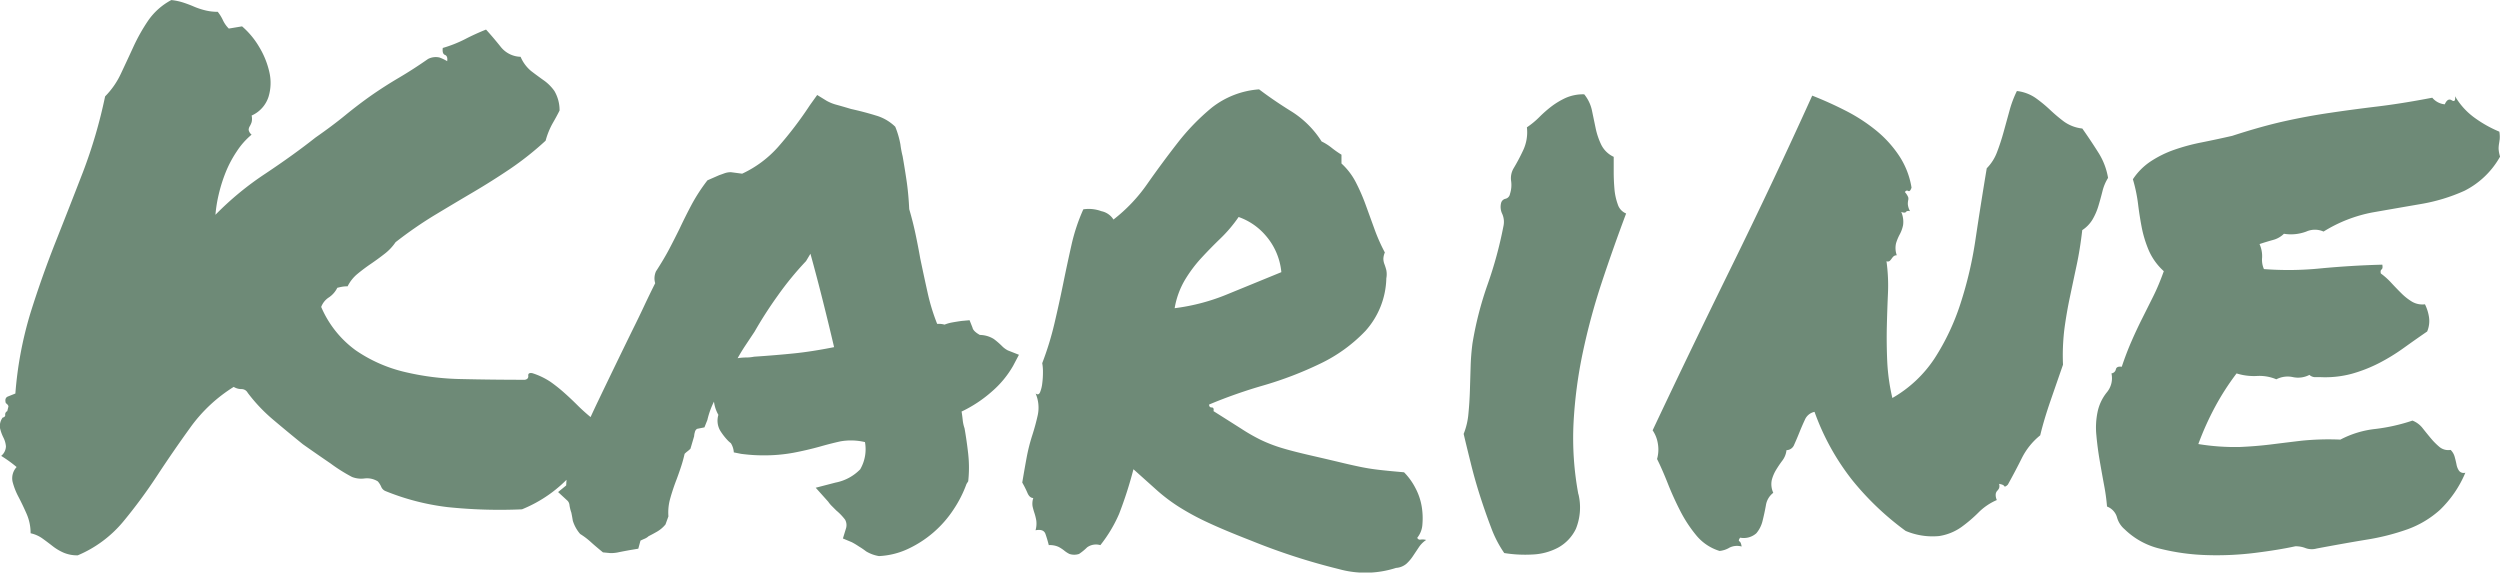 <svg xmlns="http://www.w3.org/2000/svg" width="89.618" height="20.524" viewBox="0 0 89.618 20.524"><path d="M13.414,25.175l.04-.158q.013-.053-.092-.132-.053-.185.079-.237l.264-.105a13.375,13.375,0,0,1,.541-2.887q.409-1.305.9-2.544t.976-2.492a17.783,17.783,0,0,0,.8-2.729,2.886,2.886,0,0,0,.567-.817q.224-.475.448-.962a6.545,6.545,0,0,1,.527-.936,2.343,2.343,0,0,1,.831-.738,2.112,2.112,0,0,1,.435.092q.2.066.382.145a2.609,2.609,0,0,0,.4.132,1.843,1.843,0,0,0,.448.053,1.466,1.466,0,0,1,.185.3,1.044,1.044,0,0,0,.211.3l.475-.079a2.923,2.923,0,0,1,.606.725,3.025,3.025,0,0,1,.369.9,1.72,1.72,0,0,1-.026.9,1.106,1.106,0,0,1-.606.672.526.526,0,0,1,0,.237.729.729,0,0,1-.066.145.254.254,0,0,0-.04.132.288.288,0,0,0,.105.171,2.676,2.676,0,0,0-.527.593,4.089,4.089,0,0,0-.4.751,5.485,5.485,0,0,0-.25.791,4.928,4.928,0,0,0-.119.738,10.854,10.854,0,0,1,1.793-1.477q1.028-.686,1.793-1.292.606-.422,1.068-.8t.936-.712q.475-.33.989-.633t1.042-.672a.6.6,0,0,1,.409-.053,1.6,1.6,0,0,1,.277.132q.026-.185-.079-.224t-.079-.25a4.51,4.51,0,0,0,.8-.316q.356-.185.751-.343.264.29.527.62a.939.939,0,0,0,.712.356,1.335,1.335,0,0,0,.382.514q.224.171.448.33a1.58,1.58,0,0,1,.382.382,1.361,1.361,0,0,1,.185.7q-.105.211-.25.461a2.749,2.749,0,0,0-.25.62,10.954,10.954,0,0,1-1.279,1.015q-.646.435-1.318.831t-1.371.817a14.576,14.576,0,0,0-1.411.976,1.794,1.794,0,0,1-.4.422q-.237.185-.488.356t-.475.356a1.364,1.364,0,0,0-.356.448,1.136,1.136,0,0,0-.185.013q-.079.013-.185.04a.877.877,0,0,1-.3.343.7.7,0,0,0-.277.343,3.727,3.727,0,0,0,1.239,1.556,5.22,5.22,0,0,0,1.714.765,9.393,9.393,0,0,0,2.057.264q1.107.026,2.294.026.132-.026.119-.145t.145-.092a2.558,2.558,0,0,1,.659.316,5.505,5.505,0,0,1,.5.4q.237.211.461.435t.514.461a3.192,3.192,0,0,1-.725,2.017,4.806,4.806,0,0,1-1.78,1.252,18.014,18.014,0,0,1-2.663-.079,8.6,8.6,0,0,1-2.241-.58.288.288,0,0,1-.145-.158.743.743,0,0,0-.119-.185.733.733,0,0,0-.475-.105.9.9,0,0,1-.448-.053A5.9,5.9,0,0,1,25,27.047q-.541-.369-.989-.686-.554-.448-1.068-.883a5.879,5.879,0,0,1-.91-.962.248.248,0,0,0-.224-.132.53.53,0,0,1-.277-.079,5.48,5.48,0,0,0-1.542,1.437q-.62.857-1.2,1.74a18.438,18.438,0,0,1-1.226,1.661,4.279,4.279,0,0,1-1.622,1.2,1.243,1.243,0,0,1-.5-.092,1.817,1.817,0,0,1-.4-.237q-.185-.145-.369-.277a1.144,1.144,0,0,0-.422-.185,1.716,1.716,0,0,0-.145-.7q-.145-.33-.29-.606a2.449,2.449,0,0,1-.211-.541.591.591,0,0,1,.145-.527,4.715,4.715,0,0,0-.554-.4.457.457,0,0,0,.171-.343.866.866,0,0,0-.092-.316,1.477,1.477,0,0,1-.119-.33.507.507,0,0,1,.092-.382q.105-.026.092-.105A.127.127,0,0,1,13.414,25.175ZM47.8,27.785a4.226,4.226,0,0,1-.461.91,3.939,3.939,0,0,1-1.622,1.411,2.745,2.745,0,0,1-1.055.264A1.294,1.294,0,0,1,44.2,30.2a2.516,2.516,0,0,0-.25-.171q-.079-.053-.145-.092t-.119-.066l-.316-.132.105-.343a.406.406,0,0,0-.026-.33,2.008,2.008,0,0,0-.316-.33l-.158-.158a1.048,1.048,0,0,1-.132-.158l-.448-.5.712-.185a1.675,1.675,0,0,0,.883-.475,1.441,1.441,0,0,0,.171-.976,2.178,2.178,0,0,0-.883-.026q-.356.079-.725.185-.475.132-.962.224a5.754,5.754,0,0,1-1.068.092q-.211,0-.4-.013t-.4-.04l-.264-.053a.7.7,0,0,0-.105-.33.99.99,0,0,1-.105-.092,2.187,2.187,0,0,1-.277-.356.715.715,0,0,1-.066-.567,1.262,1.262,0,0,1-.158-.475,2.955,2.955,0,0,0-.237.659l-.105.264-.264.053a.178.178,0,0,0-.079.119.566.566,0,0,0-.026.145l-.132.448a.99.99,0,0,1-.105.092.99.99,0,0,0-.105.092,4.778,4.778,0,0,1-.132.475q-.079.237-.158.448-.132.343-.224.672a1.82,1.82,0,0,0-.066.646l-.105.29a1.1,1.1,0,0,1-.29.25q-.158.092-.316.171a.458.458,0,0,1-.145.092q-.092.04-.145.066l-.079.29-.316.053q-.29.053-.409.079a1.287,1.287,0,0,1-.277.026l-.264-.026q-.29-.237-.448-.382a2.525,2.525,0,0,0-.369-.277,1.318,1.318,0,0,1-.264-.475q-.026-.158-.053-.29a1.429,1.429,0,0,1-.066-.264.263.263,0,0,0-.066-.158l-.343-.316.29-.237.026-.448q.527-1.345,1.121-2.584t1.226-2.531q.211-.422.409-.844t.409-.844a.584.584,0,0,1-.026-.185.648.648,0,0,1,.053-.237q.29-.448.475-.8t.369-.725q.211-.448.435-.87a6.342,6.342,0,0,1,.567-.87l.422-.185q.079-.026.185-.066a.672.672,0,0,1,.237-.04l.4.053a3.947,3.947,0,0,0,1.292-.962,13.378,13.378,0,0,0,1.134-1.49l.264-.369.343.211a1.532,1.532,0,0,0,.369.145q.237.066.5.145.475.105.9.237a1.642,1.642,0,0,1,.686.4,3.122,3.122,0,0,1,.185.633,3.558,3.558,0,0,0,.079.422q.079.448.145.9t.092,1q.132.448.224.883t.171.883q.132.633.264,1.226a7.243,7.243,0,0,0,.343,1.121.771.771,0,0,1,.264.026,1.434,1.434,0,0,1,.277-.079q.145-.026.33-.053l.29-.026.105.264q.026.132.264.264a.969.969,0,0,1,.5.145,2.7,2.7,0,0,1,.29.25.826.826,0,0,0,.211.158l.4.158-.211.4a3.533,3.533,0,0,1-.751.91,4.644,4.644,0,0,1-1.094.725q.026.158.04.3a1.346,1.346,0,0,0,.066.3q.079.448.132.923a4.524,4.524,0,0,1,0,.976Zm-7.62-4.562q.791-.053,1.437-.119t1.437-.224q-.185-.791-.4-1.648t-.448-1.7l-.158.264a11.25,11.25,0,0,0-1.015,1.239,14.868,14.868,0,0,0-.831,1.292l-.316.475q-.158.237-.29.475a1.845,1.845,0,0,1,.3-.026A1.409,1.409,0,0,0,40.177,23.224Zm13.605,4.034a14.457,14.457,0,0,1-.514,1.6,4.975,4.975,0,0,1-.672,1.121.545.545,0,0,0-.475.079,1.9,1.9,0,0,1-.29.237.551.551,0,0,1-.343,0,.952.952,0,0,1-.185-.119,1.284,1.284,0,0,0-.2-.132.754.754,0,0,0-.356-.066q-.053-.211-.119-.4t-.356-.132a.861.861,0,0,0,.026-.356,1.924,1.924,0,0,0-.066-.264,2.389,2.389,0,0,1-.066-.237.634.634,0,0,1,.026-.3q-.132,0-.211-.185a3.613,3.613,0,0,0-.185-.369q.079-.475.158-.9a6.5,6.5,0,0,1,.2-.791q.119-.369.2-.738a1.294,1.294,0,0,0-.079-.765q.105.079.158-.04a1.18,1.18,0,0,0,.079-.316,2.989,2.989,0,0,0,.026-.4,1.721,1.721,0,0,0-.026-.33,10.925,10.925,0,0,0,.435-1.411q.171-.725.316-1.437t.3-1.4a6.683,6.683,0,0,1,.422-1.266,1.3,1.3,0,0,1,.646.066.669.669,0,0,1,.435.3,5.806,5.806,0,0,0,1.213-1.279q.527-.751,1.081-1.463a7.973,7.973,0,0,1,1.226-1.266,3.105,3.105,0,0,1,1.7-.659q.527.4,1.173.8a3.44,3.44,0,0,1,1.068,1.068,1.911,1.911,0,0,1,.356.224,3.474,3.474,0,0,0,.356.25v.316a2.4,2.4,0,0,1,.514.672,6.938,6.938,0,0,1,.356.817l.316.87a6.436,6.436,0,0,0,.369.831.625.625,0,0,0-.053.224.565.565,0,0,0,.04.2,1.942,1.942,0,0,1,.066.211.79.79,0,0,1,0,.29A2.919,2.919,0,0,1,62.1,22.3a5.528,5.528,0,0,1-1.622,1.173,12.964,12.964,0,0,1-2.03.778,17.85,17.85,0,0,0-1.951.686q0,.105.092.105t.066.132q.633.4,1,.633a6.523,6.523,0,0,0,.7.4,5.216,5.216,0,0,0,.712.277q.382.119,1.068.277t1.068.25q.382.092.7.158t.646.105q.33.04.936.092a2.285,2.285,0,0,1,.409.567,2.17,2.17,0,0,1,.224.659,2.582,2.582,0,0,1,.026.633.84.84,0,0,1-.185.488.1.1,0,0,0,.119.066.513.513,0,0,1,.2.013.942.942,0,0,0-.264.264l-.211.316a1.458,1.458,0,0,1-.237.277.644.644,0,0,1-.369.145,3.56,3.56,0,0,1-2.057.04A22.748,22.748,0,0,1,58,29.815q-.949-.369-1.542-.646a9.07,9.07,0,0,1-1.028-.554,6.187,6.187,0,0,1-.791-.593Zm3.771-9.044a4.953,4.953,0,0,1-.646.765q-.356.343-.686.7a4.891,4.891,0,0,0-.593.791,2.963,2.963,0,0,0-.369,1.015,7.305,7.305,0,0,0,1.925-.514q1-.409,1.9-.778a2.329,2.329,0,0,0-.567-1.318A2.258,2.258,0,0,0,57.553,18.214Zm12.182,9.94a2.046,2.046,0,0,1-.092,1.239,1.515,1.515,0,0,1-.633.672,2.143,2.143,0,0,1-.936.25,4.667,4.667,0,0,1-1-.053,4.1,4.1,0,0,1-.475-.923q-.211-.554-.4-1.147t-.33-1.173q-.145-.58-.25-1.028a2.508,2.508,0,0,0,.171-.725q.04-.409.053-.831t.026-.857a8.158,8.158,0,0,1,.066-.831,12.357,12.357,0,0,1,.541-2.109,14.519,14.519,0,0,0,.567-2.083.708.708,0,0,0-.04-.448.574.574,0,0,1-.04-.4.206.206,0,0,1,.158-.145.212.212,0,0,0,.158-.171,1.035,1.035,0,0,0,.04-.475.7.7,0,0,1,.092-.448,6.956,6.956,0,0,0,.33-.62A1.521,1.521,0,0,0,67.889,15a2.94,2.94,0,0,0,.448-.369,4.37,4.37,0,0,1,.435-.382,2.811,2.811,0,0,1,.5-.3,1.555,1.555,0,0,1,.672-.132,1.364,1.364,0,0,1,.277.58l.132.633a2.615,2.615,0,0,0,.2.593.938.938,0,0,0,.448.435v.527q0,.316.026.62a2.131,2.131,0,0,0,.119.554.517.517,0,0,0,.3.33q-.475,1.266-.883,2.5a23.234,23.234,0,0,0-.672,2.492,16.328,16.328,0,0,0-.33,2.518A10.96,10.96,0,0,0,69.734,28.154ZM78.2,25.2a.476.476,0,0,0-.343.277q-.105.224-.2.461t-.185.435a.3.3,0,0,1-.277.2.761.761,0,0,1-.145.369q-.119.158-.224.33a1.378,1.378,0,0,0-.158.369.734.734,0,0,0,.053.461.69.69,0,0,0-.264.448q-.053.29-.119.554a1.079,1.079,0,0,1-.224.448.68.68,0,0,1-.58.158q-.079.105-.026.132t.079.185a.613.613,0,0,0-.435.04.852.852,0,0,1-.356.119,1.74,1.74,0,0,1-.831-.554,4.8,4.8,0,0,1-.58-.883q-.25-.488-.448-.989t-.382-.87a1.245,1.245,0,0,0,.026-.567,1.156,1.156,0,0,0-.185-.461q1.292-2.742,2.821-5.854t2.9-6.144q.606.237,1.2.541a6.163,6.163,0,0,1,1.081.7,4.078,4.078,0,0,1,.831.91,2.9,2.9,0,0,1,.448,1.147q-.053.158-.119.119t-.119.04a.647.647,0,0,1,.119.185.214.214,0,0,1,0,.105.626.626,0,0,0-.013.145.611.611,0,0,0,.079.25q-.105-.026-.145.026t-.171,0a.891.891,0,0,1,.066.475,1.217,1.217,0,0,1-.119.33,1.707,1.707,0,0,0-.132.316.76.76,0,0,0,.026.435.161.161,0,0,0-.119.04.524.524,0,0,0-.066.079.524.524,0,0,1-.066.079.109.109,0,0,1-.119.013,6.414,6.414,0,0,1,.053,1.16q-.026.58-.04,1.173t.013,1.239a7.232,7.232,0,0,0,.185,1.332,4.454,4.454,0,0,0,1.516-1.424,8.324,8.324,0,0,0,.923-1.951A14.011,14.011,0,0,0,83.973,19q.185-1.239.4-2.531a1.641,1.641,0,0,0,.369-.58q.132-.343.237-.725l.211-.765a3.847,3.847,0,0,1,.264-.7,1.471,1.471,0,0,1,.672.25,4.869,4.869,0,0,1,.514.422,5.778,5.778,0,0,0,.5.422,1.383,1.383,0,0,0,.659.25q.316.448.58.87a2.432,2.432,0,0,1,.343.9,1.639,1.639,0,0,0-.2.475q-.066.264-.145.527a2.211,2.211,0,0,1-.211.488,1.175,1.175,0,0,1-.369.382q-.079.686-.2,1.252t-.237,1.121q-.119.554-.2,1.147a7.743,7.743,0,0,0-.053,1.305q-.211.606-.448,1.292t-.369,1.239a2.463,2.463,0,0,0-.659.817q-.237.475-.5.949-.105.105-.132.053t-.185-.079a.238.238,0,0,1,0,.158.352.352,0,0,1-.066.092.213.213,0,0,0-.053.119.416.416,0,0,0,.04.211,2.089,2.089,0,0,0-.659.448,5.039,5.039,0,0,1-.62.527,1.875,1.875,0,0,1-.791.316,2.477,2.477,0,0,1-1.2-.185,10.148,10.148,0,0,1-1.912-1.819A8.645,8.645,0,0,1,78.2,25.2Zm24.548-10.046a1.067,1.067,0,0,1,.013.277q-.013.092-.026.171a1.044,1.044,0,0,0-.013.171,1.118,1.118,0,0,0,.053.277,3.023,3.023,0,0,1-1.279,1.226,6.39,6.39,0,0,1-1.569.475q-.844.145-1.727.3a5.122,5.122,0,0,0-1.753.686.759.759,0,0,0-.62,0,1.563,1.563,0,0,1-.8.079.881.881,0,0,1-.4.224q-.237.066-.475.145a1.05,1.05,0,0,1,.092.488.816.816,0,0,0,.066.409,11.469,11.469,0,0,0,2.043-.026q1.121-.105,2.2-.132.026.132-.026.171t-.026.145a2.492,2.492,0,0,1,.369.33q.185.2.369.382a2,2,0,0,0,.382.3.732.732,0,0,0,.461.092,1.574,1.574,0,0,1,.145.461.962.962,0,0,1-.066.514q-.422.29-.844.593a6.985,6.985,0,0,1-.883.541,5.233,5.233,0,0,1-.976.382,3.655,3.655,0,0,1-1.147.119h-.2a.319.319,0,0,1-.171-.079.885.885,0,0,1-.593.079.885.885,0,0,0-.593.079,1.556,1.556,0,0,0-.7-.119,2.076,2.076,0,0,1-.725-.092,9.125,9.125,0,0,0-.765,1.187,10.41,10.41,0,0,0-.606,1.345,8.1,8.1,0,0,0,1.49.105q.593-.026,1.121-.092t1.081-.132a9.638,9.638,0,0,1,1.4-.04,3.5,3.5,0,0,1,1.252-.382,6.576,6.576,0,0,0,1.332-.3.856.856,0,0,1,.369.277q.158.2.3.369a2.469,2.469,0,0,0,.3.3.5.5,0,0,0,.4.105.555.555,0,0,1,.145.25q.04.145.066.277a.574.574,0,0,0,.092.224.21.21,0,0,0,.224.066,3.972,3.972,0,0,1-.91,1.332,3.529,3.529,0,0,1-1.173.7,8.274,8.274,0,0,1-1.463.369q-.8.132-1.78.316a.656.656,0,0,1-.4-.013.955.955,0,0,0-.369-.066q-.606.132-1.45.237a11.09,11.09,0,0,1-1.714.079,7.807,7.807,0,0,1-1.661-.224,2.713,2.713,0,0,1-1.292-.7.862.862,0,0,1-.277-.435.586.586,0,0,0-.356-.382,7.173,7.173,0,0,0-.105-.765q-.079-.422-.158-.883t-.119-.91a2.747,2.747,0,0,1,.04-.817,1.654,1.654,0,0,1,.33-.712.792.792,0,0,0,.171-.686.183.183,0,0,0,.158-.145q.026-.119.211-.092.158-.475.343-.9t.382-.817q.2-.4.4-.8t.382-.91a2.175,2.175,0,0,1-.541-.751,4.152,4.152,0,0,1-.25-.817q-.079-.409-.132-.844a5.456,5.456,0,0,0-.185-.883,2.261,2.261,0,0,1,.646-.646,3.842,3.842,0,0,1,.831-.409,7.139,7.139,0,0,1,.976-.264q.527-.105,1.107-.237,1.055-.343,1.885-.527t1.635-.3q.8-.119,1.674-.224t1.978-.316a.666.666,0,0,0,.448.237q.105-.237.25-.145t.119-.145a2.508,2.508,0,0,0,.672.751A4.356,4.356,0,0,0,102.746,15.155Z" transform="translate(-13.154 -10.436)" fill="#6e8a77"/></svg>